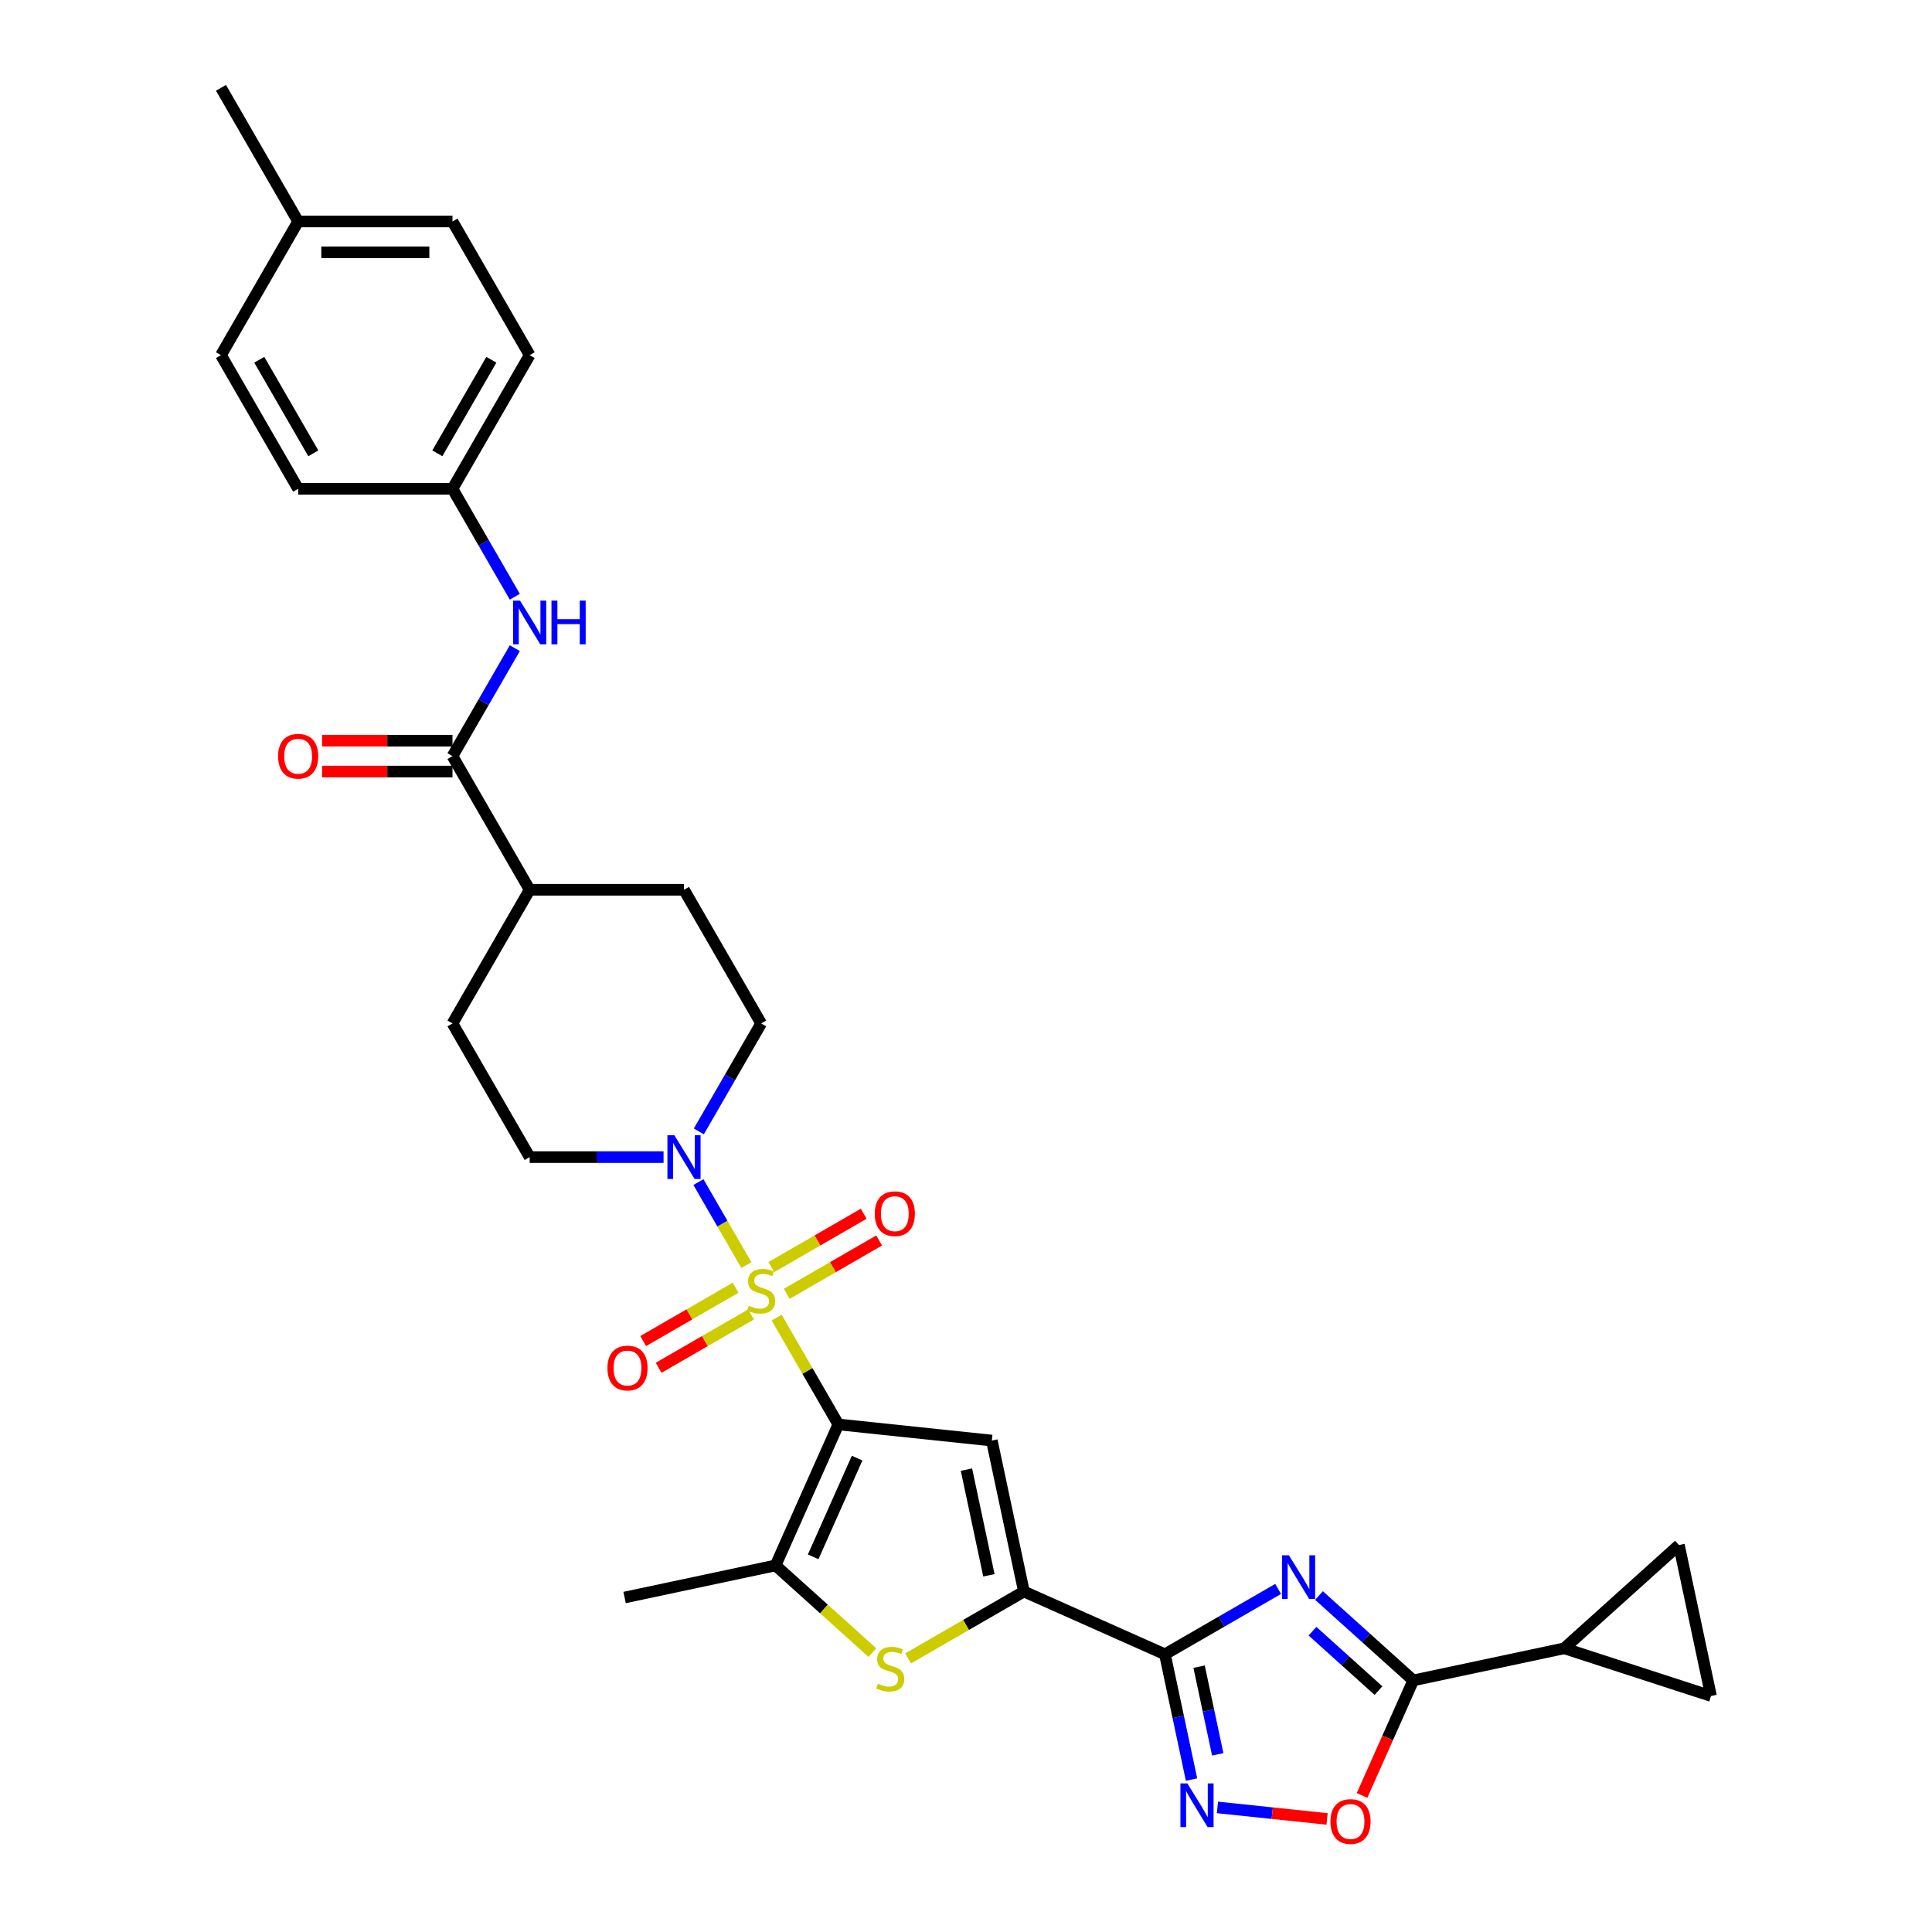<?xml version='1.0' encoding='iso-8859-1'?>
<svg version='1.1' baseProfile='full'
              xmlns='http://www.w3.org/2000/svg'
                      xmlns:rdkit='http://www.rdkit.org/xml'
                      xmlns:xlink='http://www.w3.org/1999/xlink'
                  xml:space='preserve'
width='1000px' height='1000px' viewBox='0 0 1000 1000'>
<!-- END OF HEADER -->
<rect style='opacity:1.0;fill:#FFFFFF;stroke:none' width='1000' height='1000' x='0' y='0'> </rect>
<path class='bond-0' d='M 401.994,681.983 L 417.957,709.633' style='fill:none;fill-rule:evenodd;stroke:#CCCC00;stroke-width:6px;stroke-linecap:butt;stroke-linejoin:miter;stroke-opacity:1' />
<path class='bond-0' d='M 417.957,709.633 L 433.921,737.282' style='fill:none;fill-rule:evenodd;stroke:#000000;stroke-width:6px;stroke-linecap:butt;stroke-linejoin:miter;stroke-opacity:1' />
<path class='bond-9' d='M 386.313,654.822 L 373.905,633.332' style='fill:none;fill-rule:evenodd;stroke:#CCCC00;stroke-width:6px;stroke-linecap:butt;stroke-linejoin:miter;stroke-opacity:1' />
<path class='bond-9' d='M 373.905,633.332 L 361.498,611.842' style='fill:none;fill-rule:evenodd;stroke:#0000FF;stroke-width:6px;stroke-linecap:butt;stroke-linejoin:miter;stroke-opacity:1' />
<path class='bond-16' d='M 407.223,669.677 L 431.131,655.873' style='fill:none;fill-rule:evenodd;stroke:#CCCC00;stroke-width:6px;stroke-linecap:butt;stroke-linejoin:miter;stroke-opacity:1' />
<path class='bond-16' d='M 431.131,655.873 L 455.04,642.07' style='fill:none;fill-rule:evenodd;stroke:#FF0000;stroke-width:6px;stroke-linecap:butt;stroke-linejoin:miter;stroke-opacity:1' />
<path class='bond-16' d='M 399.234,655.84 L 423.143,642.037' style='fill:none;fill-rule:evenodd;stroke:#CCCC00;stroke-width:6px;stroke-linecap:butt;stroke-linejoin:miter;stroke-opacity:1' />
<path class='bond-16' d='M 423.143,642.037 L 447.051,628.233' style='fill:none;fill-rule:evenodd;stroke:#FF0000;stroke-width:6px;stroke-linecap:butt;stroke-linejoin:miter;stroke-opacity:1' />
<path class='bond-17' d='M 380.733,666.522 L 356.825,680.326' style='fill:none;fill-rule:evenodd;stroke:#CCCC00;stroke-width:6px;stroke-linecap:butt;stroke-linejoin:miter;stroke-opacity:1' />
<path class='bond-17' d='M 356.825,680.326 L 332.916,694.129' style='fill:none;fill-rule:evenodd;stroke:#FF0000;stroke-width:6px;stroke-linecap:butt;stroke-linejoin:miter;stroke-opacity:1' />
<path class='bond-17' d='M 388.722,680.359 L 364.813,694.162' style='fill:none;fill-rule:evenodd;stroke:#CCCC00;stroke-width:6px;stroke-linecap:butt;stroke-linejoin:miter;stroke-opacity:1' />
<path class='bond-17' d='M 364.813,694.162 L 340.905,707.966' style='fill:none;fill-rule:evenodd;stroke:#FF0000;stroke-width:6px;stroke-linecap:butt;stroke-linejoin:miter;stroke-opacity:1' />
<path class='bond-3' d='M 433.921,737.282 L 513.368,745.632' style='fill:none;fill-rule:evenodd;stroke:#000000;stroke-width:6px;stroke-linecap:butt;stroke-linejoin:miter;stroke-opacity:1' />
<path class='bond-5' d='M 433.921,737.282 L 401.428,810.261' style='fill:none;fill-rule:evenodd;stroke:#000000;stroke-width:6px;stroke-linecap:butt;stroke-linejoin:miter;stroke-opacity:1' />
<path class='bond-5' d='M 443.643,754.727 L 420.898,805.813' style='fill:none;fill-rule:evenodd;stroke:#000000;stroke-width:6px;stroke-linecap:butt;stroke-linejoin:miter;stroke-opacity:1' />
<path class='bond-1' d='M 661.562,822.428 L 632.259,839.346' style='fill:none;fill-rule:evenodd;stroke:#0000FF;stroke-width:6px;stroke-linecap:butt;stroke-linejoin:miter;stroke-opacity:1' />
<path class='bond-1' d='M 632.259,839.346 L 602.956,856.264' style='fill:none;fill-rule:evenodd;stroke:#000000;stroke-width:6px;stroke-linecap:butt;stroke-linejoin:miter;stroke-opacity:1' />
<path class='bond-6' d='M 682.716,825.845 L 707.111,847.81' style='fill:none;fill-rule:evenodd;stroke:#0000FF;stroke-width:6px;stroke-linecap:butt;stroke-linejoin:miter;stroke-opacity:1' />
<path class='bond-6' d='M 707.111,847.81 L 731.506,869.775' style='fill:none;fill-rule:evenodd;stroke:#000000;stroke-width:6px;stroke-linecap:butt;stroke-linejoin:miter;stroke-opacity:1' />
<path class='bond-6' d='M 679.344,844.308 L 696.42,859.684' style='fill:none;fill-rule:evenodd;stroke:#0000FF;stroke-width:6px;stroke-linecap:butt;stroke-linejoin:miter;stroke-opacity:1' />
<path class='bond-6' d='M 696.42,859.684 L 713.496,875.059' style='fill:none;fill-rule:evenodd;stroke:#000000;stroke-width:6px;stroke-linecap:butt;stroke-linejoin:miter;stroke-opacity:1' />
<path class='bond-2' d='M 602.956,856.264 L 529.978,823.772' style='fill:none;fill-rule:evenodd;stroke:#000000;stroke-width:6px;stroke-linecap:butt;stroke-linejoin:miter;stroke-opacity:1' />
<path class='bond-8' d='M 602.956,856.264 L 609.847,888.68' style='fill:none;fill-rule:evenodd;stroke:#000000;stroke-width:6px;stroke-linecap:butt;stroke-linejoin:miter;stroke-opacity:1' />
<path class='bond-8' d='M 609.847,888.68 L 616.737,921.095' style='fill:none;fill-rule:evenodd;stroke:#0000FF;stroke-width:6px;stroke-linecap:butt;stroke-linejoin:miter;stroke-opacity:1' />
<path class='bond-8' d='M 620.651,862.667 L 625.474,885.358' style='fill:none;fill-rule:evenodd;stroke:#000000;stroke-width:6px;stroke-linecap:butt;stroke-linejoin:miter;stroke-opacity:1' />
<path class='bond-8' d='M 625.474,885.358 L 630.298,908.049' style='fill:none;fill-rule:evenodd;stroke:#0000FF;stroke-width:6px;stroke-linecap:butt;stroke-linejoin:miter;stroke-opacity:1' />
<path class='bond-4' d='M 513.368,745.632 L 529.978,823.772' style='fill:none;fill-rule:evenodd;stroke:#000000;stroke-width:6px;stroke-linecap:butt;stroke-linejoin:miter;stroke-opacity:1' />
<path class='bond-4' d='M 500.232,760.675 L 511.858,815.373' style='fill:none;fill-rule:evenodd;stroke:#000000;stroke-width:6px;stroke-linecap:butt;stroke-linejoin:miter;stroke-opacity:1' />
<path class='bond-33' d='M 529.978,823.772 L 500.012,841.073' style='fill:none;fill-rule:evenodd;stroke:#000000;stroke-width:6px;stroke-linecap:butt;stroke-linejoin:miter;stroke-opacity:1' />
<path class='bond-33' d='M 500.012,841.073 L 470.046,858.374' style='fill:none;fill-rule:evenodd;stroke:#CCCC00;stroke-width:6px;stroke-linecap:butt;stroke-linejoin:miter;stroke-opacity:1' />
<path class='bond-7' d='M 401.428,810.261 L 426.486,832.823' style='fill:none;fill-rule:evenodd;stroke:#000000;stroke-width:6px;stroke-linecap:butt;stroke-linejoin:miter;stroke-opacity:1' />
<path class='bond-7' d='M 426.486,832.823 L 451.544,855.385' style='fill:none;fill-rule:evenodd;stroke:#CCCC00;stroke-width:6px;stroke-linecap:butt;stroke-linejoin:miter;stroke-opacity:1' />
<path class='bond-25' d='M 401.428,810.261 L 323.289,826.87' style='fill:none;fill-rule:evenodd;stroke:#000000;stroke-width:6px;stroke-linecap:butt;stroke-linejoin:miter;stroke-opacity:1' />
<path class='bond-12' d='M 731.506,869.775 L 809.645,853.166' style='fill:none;fill-rule:evenodd;stroke:#000000;stroke-width:6px;stroke-linecap:butt;stroke-linejoin:miter;stroke-opacity:1' />
<path class='bond-34' d='M 731.506,869.775 L 718.251,899.547' style='fill:none;fill-rule:evenodd;stroke:#000000;stroke-width:6px;stroke-linecap:butt;stroke-linejoin:miter;stroke-opacity:1' />
<path class='bond-34' d='M 718.251,899.547 L 704.996,929.318' style='fill:none;fill-rule:evenodd;stroke:#FF0000;stroke-width:6px;stroke-linecap:butt;stroke-linejoin:miter;stroke-opacity:1' />
<path class='bond-10' d='M 630.142,935.516 L 658.52,938.498' style='fill:none;fill-rule:evenodd;stroke:#0000FF;stroke-width:6px;stroke-linecap:butt;stroke-linejoin:miter;stroke-opacity:1' />
<path class='bond-10' d='M 658.52,938.498 L 686.897,941.481' style='fill:none;fill-rule:evenodd;stroke:#FF0000;stroke-width:6px;stroke-linecap:butt;stroke-linejoin:miter;stroke-opacity:1' />
<path class='bond-19' d='M 361.719,585.608 L 377.849,557.671' style='fill:none;fill-rule:evenodd;stroke:#0000FF;stroke-width:6px;stroke-linecap:butt;stroke-linejoin:miter;stroke-opacity:1' />
<path class='bond-19' d='M 377.849,557.671 L 393.978,529.734' style='fill:none;fill-rule:evenodd;stroke:#000000;stroke-width:6px;stroke-linecap:butt;stroke-linejoin:miter;stroke-opacity:1' />
<path class='bond-20' d='M 343.458,598.917 L 308.804,598.917' style='fill:none;fill-rule:evenodd;stroke:#0000FF;stroke-width:6px;stroke-linecap:butt;stroke-linejoin:miter;stroke-opacity:1' />
<path class='bond-20' d='M 308.804,598.917 L 274.15,598.917' style='fill:none;fill-rule:evenodd;stroke:#000000;stroke-width:6px;stroke-linecap:butt;stroke-linejoin:miter;stroke-opacity:1' />
<path class='bond-11' d='M 234.207,391.368 L 274.15,460.551' style='fill:none;fill-rule:evenodd;stroke:#000000;stroke-width:6px;stroke-linecap:butt;stroke-linejoin:miter;stroke-opacity:1' />
<path class='bond-15' d='M 234.207,391.368 L 250.337,363.431' style='fill:none;fill-rule:evenodd;stroke:#000000;stroke-width:6px;stroke-linecap:butt;stroke-linejoin:miter;stroke-opacity:1' />
<path class='bond-15' d='M 250.337,363.431 L 266.466,335.494' style='fill:none;fill-rule:evenodd;stroke:#0000FF;stroke-width:6px;stroke-linecap:butt;stroke-linejoin:miter;stroke-opacity:1' />
<path class='bond-21' d='M 234.207,383.38 L 200.456,383.38' style='fill:none;fill-rule:evenodd;stroke:#000000;stroke-width:6px;stroke-linecap:butt;stroke-linejoin:miter;stroke-opacity:1' />
<path class='bond-21' d='M 200.456,383.38 L 166.704,383.38' style='fill:none;fill-rule:evenodd;stroke:#FF0000;stroke-width:6px;stroke-linecap:butt;stroke-linejoin:miter;stroke-opacity:1' />
<path class='bond-21' d='M 234.207,399.357 L 200.456,399.357' style='fill:none;fill-rule:evenodd;stroke:#000000;stroke-width:6px;stroke-linecap:butt;stroke-linejoin:miter;stroke-opacity:1' />
<path class='bond-21' d='M 200.456,399.357 L 166.704,399.357' style='fill:none;fill-rule:evenodd;stroke:#FF0000;stroke-width:6px;stroke-linecap:butt;stroke-linejoin:miter;stroke-opacity:1' />
<path class='bond-13' d='M 809.645,853.166 L 869.012,799.713' style='fill:none;fill-rule:evenodd;stroke:#000000;stroke-width:6px;stroke-linecap:butt;stroke-linejoin:miter;stroke-opacity:1' />
<path class='bond-14' d='M 809.645,853.166 L 885.621,877.852' style='fill:none;fill-rule:evenodd;stroke:#000000;stroke-width:6px;stroke-linecap:butt;stroke-linejoin:miter;stroke-opacity:1' />
<path class='bond-35' d='M 869.012,799.713 L 885.621,877.852' style='fill:none;fill-rule:evenodd;stroke:#000000;stroke-width:6px;stroke-linecap:butt;stroke-linejoin:miter;stroke-opacity:1' />
<path class='bond-24' d='M 266.466,308.877 L 250.337,280.94' style='fill:none;fill-rule:evenodd;stroke:#0000FF;stroke-width:6px;stroke-linecap:butt;stroke-linejoin:miter;stroke-opacity:1' />
<path class='bond-24' d='M 250.337,280.94 L 234.207,253.003' style='fill:none;fill-rule:evenodd;stroke:#000000;stroke-width:6px;stroke-linecap:butt;stroke-linejoin:miter;stroke-opacity:1' />
<path class='bond-18' d='M 274.15,460.551 L 234.207,529.734' style='fill:none;fill-rule:evenodd;stroke:#000000;stroke-width:6px;stroke-linecap:butt;stroke-linejoin:miter;stroke-opacity:1' />
<path class='bond-32' d='M 274.15,460.551 L 354.035,460.551' style='fill:none;fill-rule:evenodd;stroke:#000000;stroke-width:6px;stroke-linecap:butt;stroke-linejoin:miter;stroke-opacity:1' />
<path class='bond-23' d='M 393.978,529.734 L 354.035,460.551' style='fill:none;fill-rule:evenodd;stroke:#000000;stroke-width:6px;stroke-linecap:butt;stroke-linejoin:miter;stroke-opacity:1' />
<path class='bond-22' d='M 274.15,598.917 L 234.207,529.734' style='fill:none;fill-rule:evenodd;stroke:#000000;stroke-width:6px;stroke-linecap:butt;stroke-linejoin:miter;stroke-opacity:1' />
<path class='bond-27' d='M 234.207,253.003 L 154.322,253.003' style='fill:none;fill-rule:evenodd;stroke:#000000;stroke-width:6px;stroke-linecap:butt;stroke-linejoin:miter;stroke-opacity:1' />
<path class='bond-28' d='M 234.207,253.003 L 274.15,183.82' style='fill:none;fill-rule:evenodd;stroke:#000000;stroke-width:6px;stroke-linecap:butt;stroke-linejoin:miter;stroke-opacity:1' />
<path class='bond-28' d='M 226.362,234.637 L 254.322,186.209' style='fill:none;fill-rule:evenodd;stroke:#000000;stroke-width:6px;stroke-linecap:butt;stroke-linejoin:miter;stroke-opacity:1' />
<path class='bond-26' d='M 154.322,114.637 L 234.207,114.637' style='fill:none;fill-rule:evenodd;stroke:#000000;stroke-width:6px;stroke-linecap:butt;stroke-linejoin:miter;stroke-opacity:1' />
<path class='bond-26' d='M 166.305,130.614 L 222.224,130.614' style='fill:none;fill-rule:evenodd;stroke:#000000;stroke-width:6px;stroke-linecap:butt;stroke-linejoin:miter;stroke-opacity:1' />
<path class='bond-31' d='M 154.322,114.637 L 114.379,45.455' style='fill:none;fill-rule:evenodd;stroke:#000000;stroke-width:6px;stroke-linecap:butt;stroke-linejoin:miter;stroke-opacity:1' />
<path class='bond-36' d='M 154.322,114.637 L 114.379,183.82' style='fill:none;fill-rule:evenodd;stroke:#000000;stroke-width:6px;stroke-linecap:butt;stroke-linejoin:miter;stroke-opacity:1' />
<path class='bond-29' d='M 154.322,253.003 L 114.379,183.82' style='fill:none;fill-rule:evenodd;stroke:#000000;stroke-width:6px;stroke-linecap:butt;stroke-linejoin:miter;stroke-opacity:1' />
<path class='bond-29' d='M 162.167,234.637 L 134.207,186.209' style='fill:none;fill-rule:evenodd;stroke:#000000;stroke-width:6px;stroke-linecap:butt;stroke-linejoin:miter;stroke-opacity:1' />
<path class='bond-30' d='M 274.15,183.82 L 234.207,114.637' style='fill:none;fill-rule:evenodd;stroke:#000000;stroke-width:6px;stroke-linecap:butt;stroke-linejoin:miter;stroke-opacity:1' />
<path  class='atom-0' d='M 387.587 675.864
Q 387.843 675.96, 388.897 676.407
Q 389.952 676.855, 391.102 677.142
Q 392.284 677.398, 393.435 677.398
Q 395.576 677.398, 396.822 676.375
Q 398.068 675.321, 398.068 673.5
Q 398.068 672.253, 397.429 671.487
Q 396.822 670.72, 395.863 670.304
Q 394.905 669.889, 393.307 669.409
Q 391.294 668.802, 390.08 668.227
Q 388.897 667.652, 388.035 666.438
Q 387.204 665.223, 387.204 663.178
Q 387.204 660.335, 389.121 658.577
Q 391.07 656.82, 394.905 656.82
Q 397.525 656.82, 400.497 658.066
L 399.762 660.526
Q 397.046 659.408, 395.001 659.408
Q 392.796 659.408, 391.581 660.335
Q 390.367 661.229, 390.399 662.795
Q 390.399 664.009, 391.006 664.744
Q 391.645 665.479, 392.54 665.895
Q 393.467 666.31, 395.001 666.789
Q 397.046 667.428, 398.26 668.067
Q 399.474 668.706, 400.337 670.017
Q 401.232 671.295, 401.232 673.5
Q 401.232 676.631, 399.123 678.325
Q 397.046 679.986, 393.563 679.986
Q 391.549 679.986, 390.016 679.539
Q 388.514 679.124, 386.724 678.389
L 387.587 675.864
' fill='#CCCC00'/>
<path  class='atom-2' d='M 667.138 805.01
L 674.552 816.993
Q 675.287 818.175, 676.469 820.316
Q 677.651 822.457, 677.715 822.585
L 677.715 805.01
L 680.719 805.01
L 680.719 827.633
L 677.619 827.633
L 669.663 814.532
Q 668.736 812.998, 667.746 811.241
Q 666.787 809.484, 666.499 808.94
L 666.499 827.633
L 663.56 827.633
L 663.56 805.01
L 667.138 805.01
' fill='#0000FF'/>
<path  class='atom-8' d='M 454.404 871.48
Q 454.66 871.575, 455.714 872.023
Q 456.769 872.47, 457.919 872.758
Q 459.101 873.013, 460.252 873.013
Q 462.392 873.013, 463.639 871.991
Q 464.885 870.936, 464.885 869.115
Q 464.885 867.869, 464.246 867.102
Q 463.639 866.335, 462.68 865.92
Q 461.721 865.504, 460.124 865.025
Q 458.111 864.418, 456.896 863.843
Q 455.714 863.267, 454.851 862.053
Q 454.02 860.839, 454.02 858.794
Q 454.02 855.95, 455.938 854.192
Q 457.887 852.435, 461.721 852.435
Q 464.342 852.435, 467.313 853.681
L 466.578 856.142
Q 463.862 855.023, 461.817 855.023
Q 459.612 855.023, 458.398 855.95
Q 457.184 856.845, 457.216 858.41
Q 457.216 859.625, 457.823 860.36
Q 458.462 861.095, 459.357 861.51
Q 460.284 861.925, 461.817 862.405
Q 463.862 863.044, 465.077 863.683
Q 466.291 864.322, 467.154 865.632
Q 468.048 866.91, 468.048 869.115
Q 468.048 872.247, 465.939 873.94
Q 463.862 875.602, 460.379 875.602
Q 458.366 875.602, 456.832 875.154
Q 455.331 874.739, 453.541 874.004
L 454.404 871.48
' fill='#CCCC00'/>
<path  class='atom-9' d='M 614.565 923.092
L 621.978 935.075
Q 622.713 936.257, 623.895 938.398
Q 625.078 940.539, 625.142 940.667
L 625.142 923.092
L 628.145 923.092
L 628.145 945.716
L 625.046 945.716
L 617.089 932.615
Q 616.162 931.081, 615.172 929.323
Q 614.213 927.566, 613.926 927.023
L 613.926 945.716
L 610.986 945.716
L 610.986 923.092
L 614.565 923.092
' fill='#0000FF'/>
<path  class='atom-10' d='M 349.034 587.605
L 356.448 599.588
Q 357.183 600.77, 358.365 602.911
Q 359.547 605.052, 359.611 605.18
L 359.611 587.605
L 362.615 587.605
L 362.615 610.228
L 359.515 610.228
L 351.559 597.127
Q 350.632 595.593, 349.642 593.836
Q 348.683 592.078, 348.395 591.535
L 348.395 610.228
L 345.456 610.228
L 345.456 587.605
L 349.034 587.605
' fill='#0000FF'/>
<path  class='atom-11' d='M 688.628 942.818
Q 688.628 937.386, 691.312 934.35
Q 693.996 931.315, 699.013 931.315
Q 704.03 931.315, 706.714 934.35
Q 709.398 937.386, 709.398 942.818
Q 709.398 948.314, 706.682 951.446
Q 703.966 954.545, 699.013 954.545
Q 694.028 954.545, 691.312 951.446
Q 688.628 948.346, 688.628 942.818
M 699.013 951.989
Q 702.464 951.989, 704.318 949.688
Q 706.203 947.356, 706.203 942.818
Q 706.203 938.377, 704.318 936.14
Q 702.464 933.871, 699.013 933.871
Q 695.562 933.871, 693.677 936.108
Q 691.824 938.345, 691.824 942.818
Q 691.824 947.388, 693.677 949.688
Q 695.562 951.989, 699.013 951.989
' fill='#FF0000'/>
<path  class='atom-16' d='M 269.149 310.874
L 276.562 322.857
Q 277.297 324.039, 278.48 326.18
Q 279.662 328.321, 279.726 328.449
L 279.726 310.874
L 282.73 310.874
L 282.73 333.497
L 279.63 333.497
L 271.674 320.396
Q 270.747 318.862, 269.756 317.105
Q 268.798 315.347, 268.51 314.804
L 268.51 333.497
L 265.57 333.497
L 265.57 310.874
L 269.149 310.874
' fill='#0000FF'/>
<path  class='atom-16' d='M 285.446 310.874
L 288.513 310.874
L 288.513 320.492
L 300.081 320.492
L 300.081 310.874
L 303.148 310.874
L 303.148 333.497
L 300.081 333.497
L 300.081 323.048
L 288.513 323.048
L 288.513 333.497
L 285.446 333.497
L 285.446 310.874
' fill='#0000FF'/>
<path  class='atom-17' d='M 452.776 628.221
Q 452.776 622.788, 455.46 619.753
Q 458.144 616.717, 463.161 616.717
Q 468.178 616.717, 470.862 619.753
Q 473.546 622.788, 473.546 628.221
Q 473.546 633.717, 470.83 636.848
Q 468.114 639.948, 463.161 639.948
Q 458.176 639.948, 455.46 636.848
Q 452.776 633.749, 452.776 628.221
M 463.161 637.391
Q 466.612 637.391, 468.465 635.091
Q 470.35 632.758, 470.35 628.221
Q 470.35 623.779, 468.465 621.542
Q 466.612 619.273, 463.161 619.273
Q 459.71 619.273, 457.824 621.51
Q 455.971 623.747, 455.971 628.221
Q 455.971 632.79, 457.824 635.091
Q 459.71 637.391, 463.161 637.391
' fill='#FF0000'/>
<path  class='atom-18' d='M 314.41 708.106
Q 314.41 702.674, 317.094 699.638
Q 319.778 696.602, 324.795 696.602
Q 329.812 696.602, 332.496 699.638
Q 335.18 702.674, 335.18 708.106
Q 335.18 713.602, 332.464 716.734
Q 329.748 719.833, 324.795 719.833
Q 319.81 719.833, 317.094 716.734
Q 314.41 713.634, 314.41 708.106
M 324.795 717.277
Q 328.246 717.277, 330.1 714.976
Q 331.985 712.643, 331.985 708.106
Q 331.985 703.664, 330.1 701.428
Q 328.246 699.159, 324.795 699.159
Q 321.344 699.159, 319.459 701.396
Q 317.606 703.632, 317.606 708.106
Q 317.606 712.675, 319.459 714.976
Q 321.344 717.277, 324.795 717.277
' fill='#FF0000'/>
<path  class='atom-22' d='M 143.937 391.432
Q 143.937 386, 146.621 382.964
Q 149.305 379.929, 154.322 379.929
Q 159.339 379.929, 162.023 382.964
Q 164.707 386, 164.707 391.432
Q 164.707 396.928, 161.991 400.06
Q 159.275 403.159, 154.322 403.159
Q 149.337 403.159, 146.621 400.06
Q 143.937 396.96, 143.937 391.432
M 154.322 400.603
Q 157.773 400.603, 159.626 398.302
Q 161.512 395.97, 161.512 391.432
Q 161.512 386.991, 159.626 384.754
Q 157.773 382.485, 154.322 382.485
Q 150.871 382.485, 148.986 384.722
Q 147.132 386.959, 147.132 391.432
Q 147.132 396.002, 148.986 398.302
Q 150.871 400.603, 154.322 400.603
' fill='#FF0000'/>
</svg>
